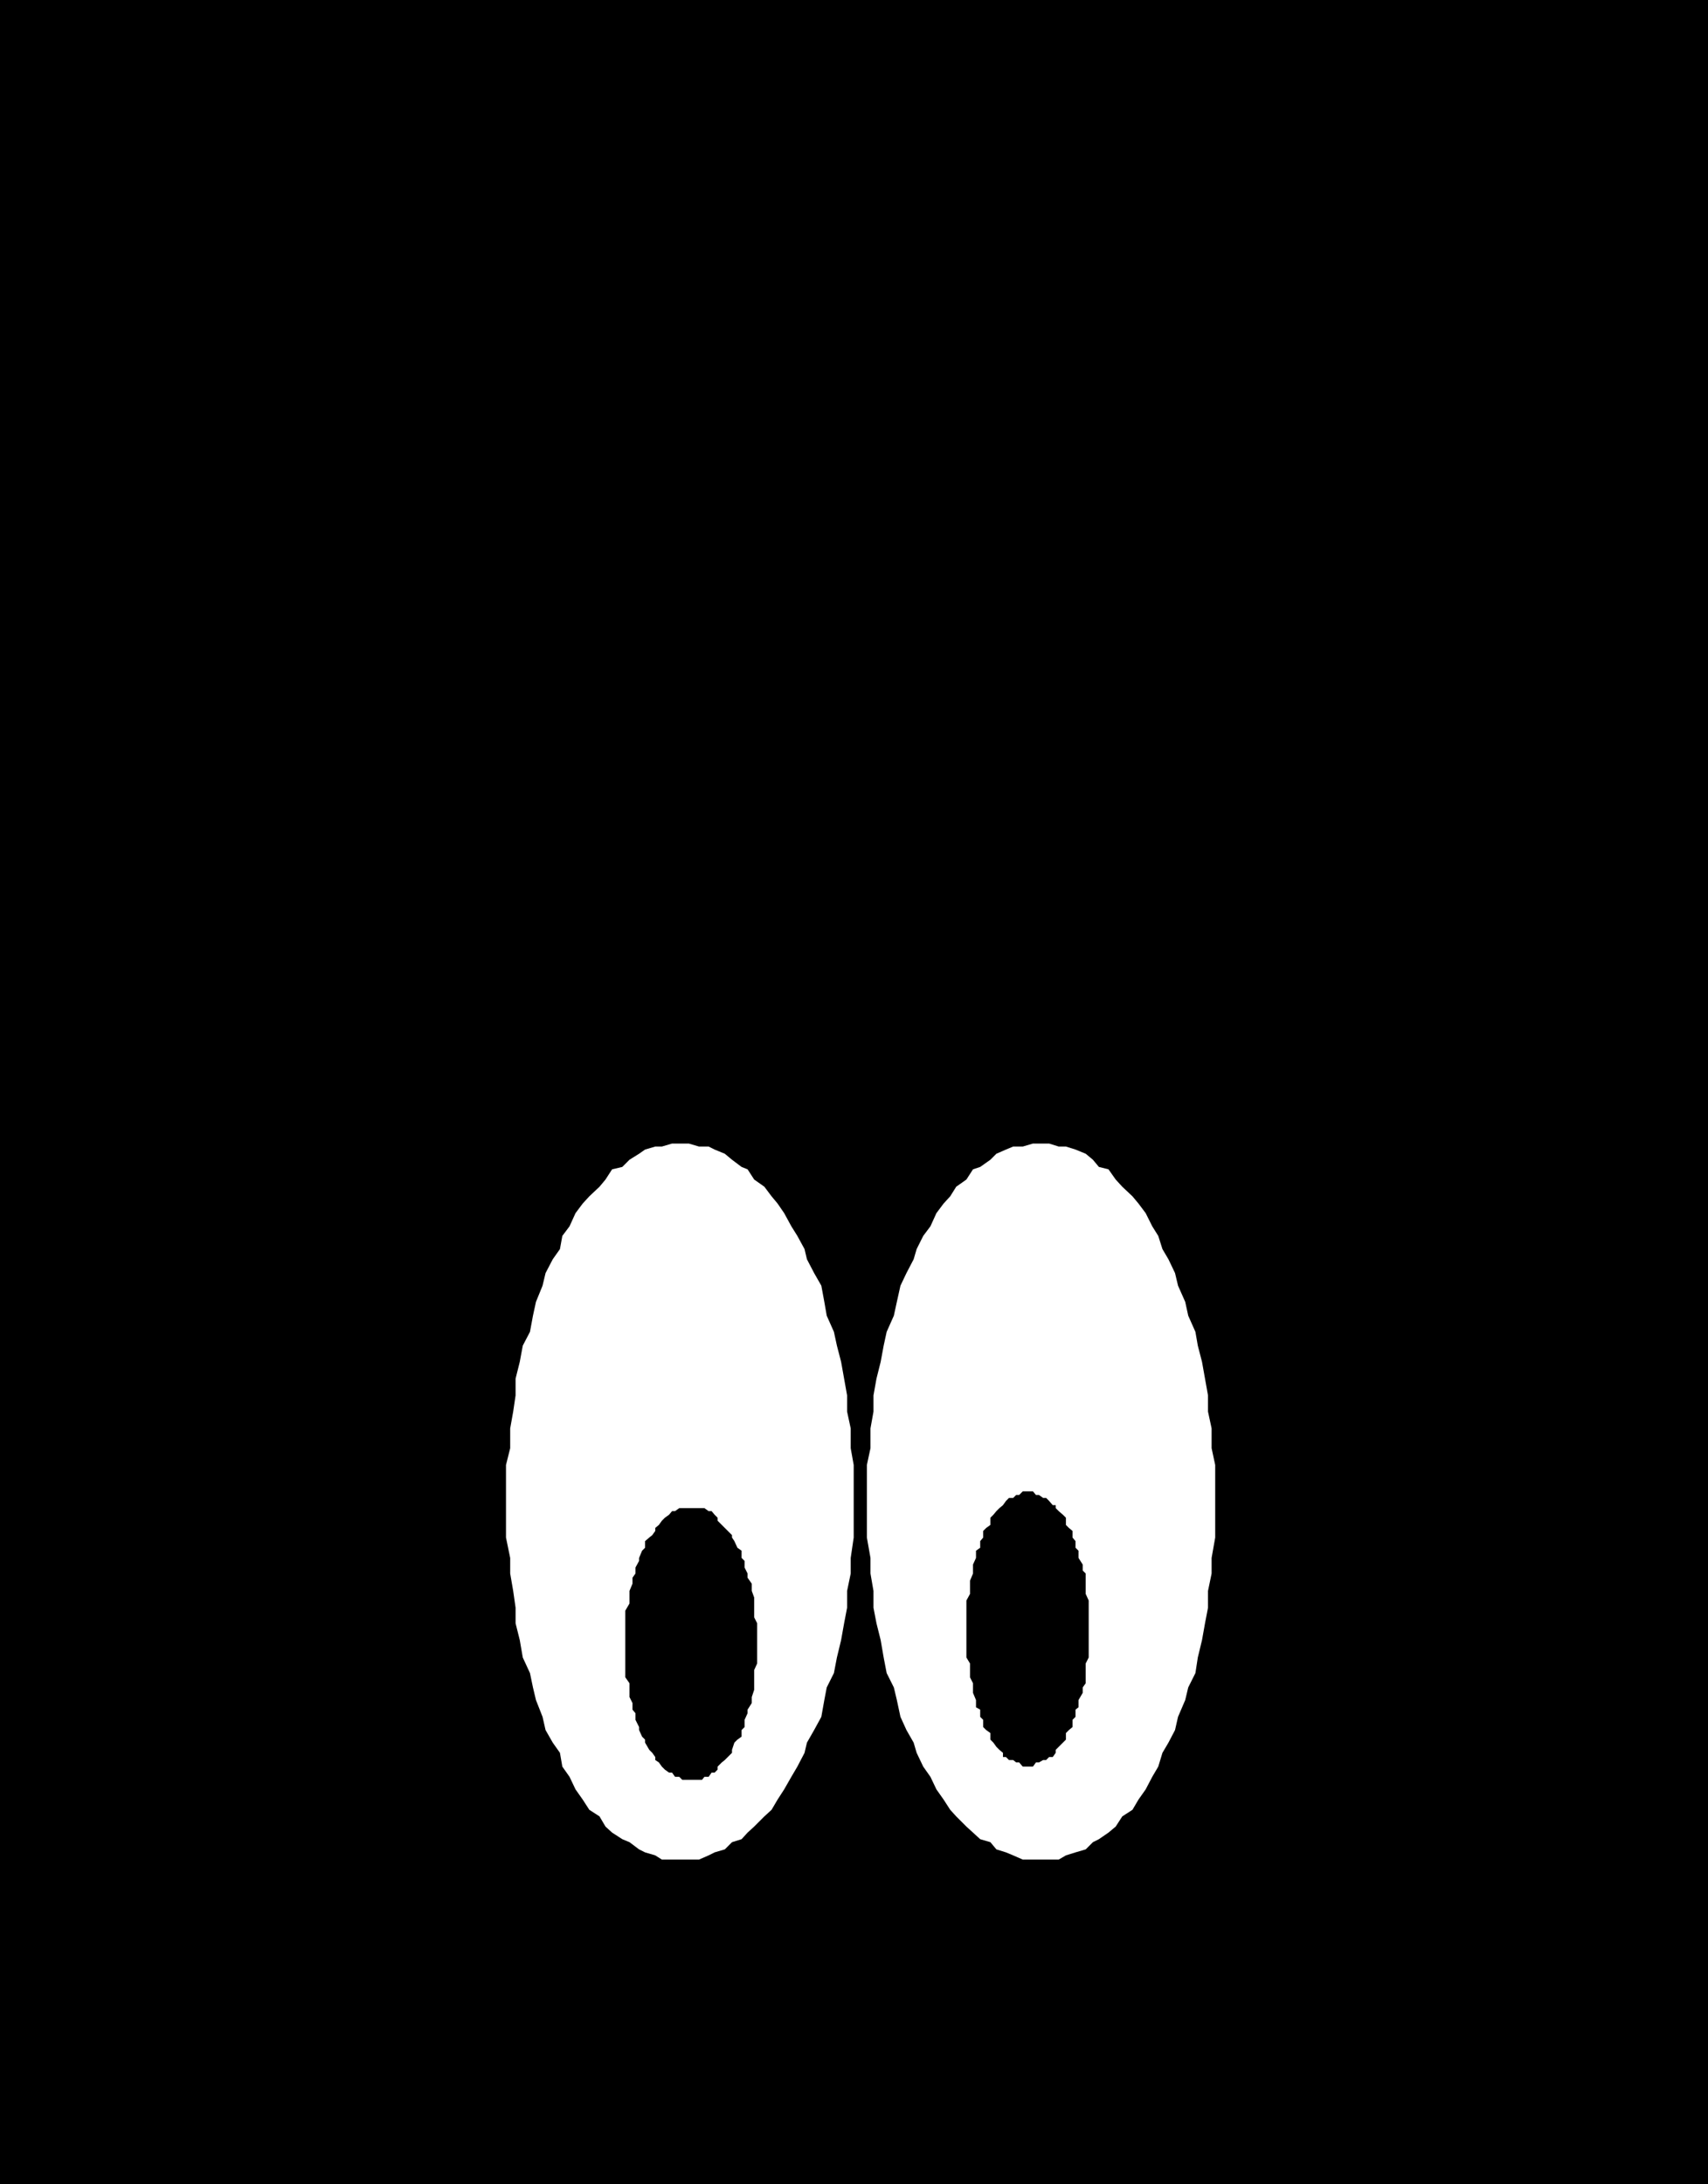 <?xml version="1.0" encoding="UTF-8" standalone="no"?>
<svg
   version="1.0"
   width="121.802mm"
   height="155.711mm"
   id="svg5"
   sodipodi:docname="Eyebox Alert.wmf"
   xmlns:inkscape="http://www.inkscape.org/namespaces/inkscape"
   xmlns:sodipodi="http://sodipodi.sourceforge.net/DTD/sodipodi-0.dtd"
   xmlns="http://www.w3.org/2000/svg"
   xmlns:svg="http://www.w3.org/2000/svg">
  <rect width="100%" height="100%" fill="#808080" stroke="none"/>
  <sodipodi:namedview
     id="namedview5"
     pagecolor="#ffffff"
     bordercolor="#000000"
     borderopacity="0.25"
     inkscape:showpageshadow="2"
     inkscape:pageopacity="0.0"
     inkscape:pagecheckerboard="0"
     inkscape:deskcolor="#d1d1d1"
     inkscape:document-units="mm" />
  <defs
     id="defs1">
    <pattern
       id="WMFhbasepattern"
       patternUnits="userSpaceOnUse"
       width="6"
       height="6"
       x="0"
       y="0" />
  </defs>
  <path
     style="fill:#000000;fill-opacity:1;fill-rule:evenodd;stroke:none"
     d="M 0,0 H 460.353 V 588.515 H 0 Z"
     id="path1" />
  <path
     style="fill:#ffffff;fill-opacity:1;fill-rule:evenodd;stroke:none"
     d="m 280.025,501.094 h -1.616 -2.747 l -2.585,-1.131 -1.939,-0.808 -2.585,-0.808 -1.616,-1.939 -2.747,-0.808 -1.939,-1.778 -1.777,-1.616 -2.747,-2.747 -1.616,-1.778 -1.777,-2.747 -1.939,-2.747 -1.616,-3.393 -1.939,-2.747 -1.777,-3.717 -0.808,-2.747 -1.939,-3.393 -1.616,-3.555 -0.97,-4.525 -0.808,-3.393 -1.939,-3.878 -0.808,-4.201 -0.808,-4.686 -1.131,-4.525 -0.808,-4.201 v -4.525 l -0.808,-4.686 v -4.201 l -0.97,-5.494 v -4.525 -5.333 -4.201 -5.494 l 0.97,-4.525 v -5.333 l 0.808,-4.525 v -4.363 l 0.808,-4.525 1.131,-4.525 0.808,-4.363 0.808,-3.717 1.939,-4.363 0.808,-3.717 0.97,-4.363 1.616,-3.393 1.939,-3.717 0.808,-2.747 1.777,-3.555 1.939,-2.585 1.616,-3.555 1.939,-2.585 1.777,-1.939 1.616,-2.585 2.747,-1.939 1.777,-2.747 1.939,-0.646 2.747,-1.939 1.616,-1.616 2.585,-1.131 1.939,-0.808 h 2.585 l 2.747,-0.808 h 1.616 2.747 l 2.585,0.808 h 1.939 l 2.585,0.808 2.747,1.131 1.939,1.616 1.616,1.939 2.585,0.646 1.939,2.747 1.777,1.939 2.747,2.585 1.616,1.939 1.939,2.585 1.777,3.555 1.616,2.585 1.131,3.555 1.616,2.747 1.777,3.717 0.808,3.393 1.939,4.363 0.808,3.717 1.939,4.363 0.646,3.717 1.131,4.363 0.808,4.525 0.808,4.525 v 4.363 l 0.97,4.525 v 5.333 l 0.97,4.525 v 5.494 4.201 5.333 4.525 l -0.97,5.494 v 4.201 l -0.97,4.686 v 4.525 l -0.808,4.201 -0.808,4.525 -1.131,4.686 -0.646,4.201 -1.939,3.878 -0.808,3.393 -1.939,4.525 -0.808,3.555 -1.777,3.393 -1.616,2.747 -1.131,3.717 -1.616,2.747 -1.777,3.393 -1.939,2.747 -1.616,2.747 -2.747,1.778 -1.777,2.747 -1.939,1.616 -2.585,1.778 -1.616,0.808 -1.939,1.939 -2.747,0.808 -2.585,0.808 -1.939,1.131 h -2.585 z"
     id="path2" />
  <path
     style="fill:#ffffff;fill-opacity:1;fill-rule:evenodd;stroke:none"
     d="m 183.883,501.094 h 1.777 2.747 l 2.585,-1.131 1.616,-0.808 2.747,-0.808 1.939,-1.939 2.585,-0.808 1.616,-1.778 1.777,-1.616 2.747,-2.747 1.939,-1.778 1.616,-2.747 1.777,-2.747 1.939,-3.393 1.616,-2.747 1.939,-3.717 0.646,-2.747 1.939,-3.393 1.939,-3.555 0.808,-4.525 0.646,-3.393 1.939,-3.878 0.808,-4.201 1.131,-4.686 0.808,-4.525 0.808,-4.201 v -4.525 l 0.97,-4.686 v -4.201 l 0.808,-5.494 v -4.525 -5.333 -4.201 -5.494 l -0.808,-4.525 v -5.333 l -0.97,-4.525 v -4.363 l -0.808,-4.525 -0.808,-4.525 -1.131,-4.363 -0.808,-3.717 -1.939,-4.363 -0.646,-3.717 -0.808,-4.363 -1.939,-3.393 -1.939,-3.717 -0.646,-2.747 -1.939,-3.555 -1.616,-2.585 -1.939,-3.555 -1.777,-2.585 -1.616,-1.939 -1.939,-2.585 -2.747,-1.939 -1.777,-2.747 -1.616,-0.646 -2.585,-1.939 -1.939,-1.616 -2.747,-1.131 -1.616,-0.808 h -2.585 l -2.747,-0.808 h -1.777 -2.747 l -2.747,0.808 h -1.777 l -2.747,0.808 -1.616,1.131 -2.585,1.616 -1.939,1.939 -2.747,0.646 -1.777,2.747 -1.616,1.939 -2.747,2.585 -1.777,1.939 -1.939,2.585 -1.616,3.555 -1.939,2.585 -0.646,3.555 -1.939,2.747 -1.939,3.717 -0.808,3.393 -1.777,4.363 -0.808,3.717 -0.808,4.363 -1.939,3.717 -0.808,4.363 -1.131,4.525 v 4.525 l -0.646,4.363 -0.808,4.525 v 5.333 l -1.131,4.525 v 5.494 4.201 5.333 4.525 l 1.131,5.494 v 4.201 l 0.808,4.686 0.646,4.525 v 4.201 l 1.131,4.525 0.808,4.686 1.939,4.201 0.808,3.878 0.808,3.393 1.777,4.525 0.808,3.555 1.939,3.393 1.939,2.747 0.646,3.717 1.939,2.747 1.616,3.393 1.939,2.747 1.777,2.747 2.747,1.778 1.616,2.747 1.777,1.616 2.747,1.778 1.939,0.808 2.585,1.939 1.616,0.808 2.747,0.808 1.777,1.131 h 2.747 z"
     id="path3" />
  <path
     style="fill:#000000;fill-opacity:1;fill-rule:evenodd;stroke:none"
     d="m 186.468,479.602 h -0.808 -1.131 -0.646 l -0.808,-0.808 h -1.131 l -0.808,-1.131 h -0.808 l -1.131,-0.808 -0.808,-0.808 -0.808,-1.131 -0.97,-0.646 v -0.808 l -0.808,-1.131 -0.808,-0.808 -1.131,-1.939 v -0.808 l -0.808,-0.808 -0.808,-1.778 v -0.808 l -0.97,-1.939 v -1.778 l -0.808,-0.97 v -1.778 l -0.808,-1.616 v -1.939 -1.778 l -1.131,-1.616 v -1.939 -1.778 -1.616 -1.939 -1.778 -1.616 -1.939 -1.939 -1.616 -1.778 l 1.131,-1.939 v -1.616 -1.778 l 0.808,-1.939 v -1.616 l 0.808,-1.131 v -1.616 l 0.97,-1.778 v -0.808 l 0.808,-1.939 0.808,-0.808 v -1.778 l 1.131,-0.97 0.808,-0.646 0.808,-1.131 v -0.808 l 0.97,-0.808 0.808,-1.131 0.808,-0.808 1.131,-0.808 0.808,-0.97 h 0.808 l 1.131,-0.808 h 0.808 0.646 1.131 0.808 0.808 1.131 0.808 0.646 l 1.131,0.808 h 0.808 l 0.808,0.97 0.808,0.808 v 0.808 l 1.131,1.131 0.808,0.808 0.808,0.808 1.131,1.131 v 0.646 l 0.646,0.97 0.808,1.778 1.131,0.808 v 1.939 l 0.808,0.808 v 1.778 l 0.808,1.616 v 1.131 l 1.131,1.616 v 1.939 l 0.646,1.778 v 1.616 1.939 1.778 l 0.808,1.616 v 1.939 1.939 1.616 1.778 1.939 1.616 l -0.808,1.778 v 1.939 1.616 1.778 l -0.646,1.939 v 1.616 l -1.131,1.778 v 0.97 l -0.808,1.778 v 1.939 l -0.808,0.808 v 1.778 l -1.131,0.808 -0.808,0.808 -0.646,1.939 v 0.808 l -1.131,1.131 -0.808,0.808 -0.808,0.646 -1.131,1.131 v 0.808 l -0.808,0.808 h -0.808 l -0.808,1.131 h -1.131 l -0.646,0.808 h -0.808 -1.131 z"
     id="path4" />
  <path
     style="fill:#000000;fill-opacity:1;fill-rule:evenodd;stroke:none"
     d="m 277.278,476.047 h 1.131 l 0.808,-1.131 h 0.808 l 1.131,-0.646 h 0.808 l 0.808,-0.808 h 0.97 l 0.808,-1.131 v -0.808 l 0.808,-0.808 1.131,-1.131 0.808,-0.808 v -1.778 l 0.808,-0.808 0.97,-0.808 v -1.939 l 0.808,-0.808 v -1.939 l 0.808,-0.646 v -1.939 l 1.131,-1.939 v -1.454 l 0.808,-1.131 v -1.616 -1.939 -1.778 l 0.808,-1.616 v -1.939 -1.778 -1.616 -1.939 -2.747 -1.778 -1.616 -1.939 l -0.808,-1.778 v -1.616 -1.939 -1.939 l -0.808,-0.808 v -1.616 l -1.131,-1.778 v -1.939 l -0.808,-0.808 v -1.778 l -0.808,-0.97 v -1.778 l -0.97,-0.808 -0.808,-0.808 v -1.939 l -0.808,-0.808 -1.131,-0.97 -0.808,-0.808 v -0.808 h -0.808 l -0.97,-1.131 -0.808,-0.808 h -0.808 l -1.131,-0.808 h -0.808 l -0.808,-0.97 h -1.131 -0.808 -0.808 l -0.97,0.97 h -0.808 l -0.808,0.808 h -1.131 l -0.808,0.808 -0.808,1.131 -0.97,0.808 -0.808,0.808 -0.808,0.97 -0.808,0.808 v 1.939 l -1.131,0.808 -0.808,0.808 v 1.778 l -0.808,0.97 v 1.778 l -1.131,0.808 v 1.939 l -0.808,1.778 v 1.616 0.808 l -0.808,1.939 v 1.939 1.616 l -0.97,1.778 v 1.939 1.616 1.778 2.747 1.939 1.616 1.778 1.939 l 0.97,1.616 v 1.778 1.939 l 0.808,1.616 v 1.131 1.454 l 0.808,1.939 v 1.939 l 1.131,0.646 v 1.939 l 0.808,0.808 v 1.939 l 0.808,0.808 1.131,0.808 v 1.778 l 0.808,0.808 0.808,1.131 0.808,0.808 0.97,0.808 v 1.131 h 0.808 l 0.808,0.808 h 1.131 l 0.808,0.646 h 0.808 l 0.97,1.131 h 0.808 z"
     id="path5" />
</svg>

